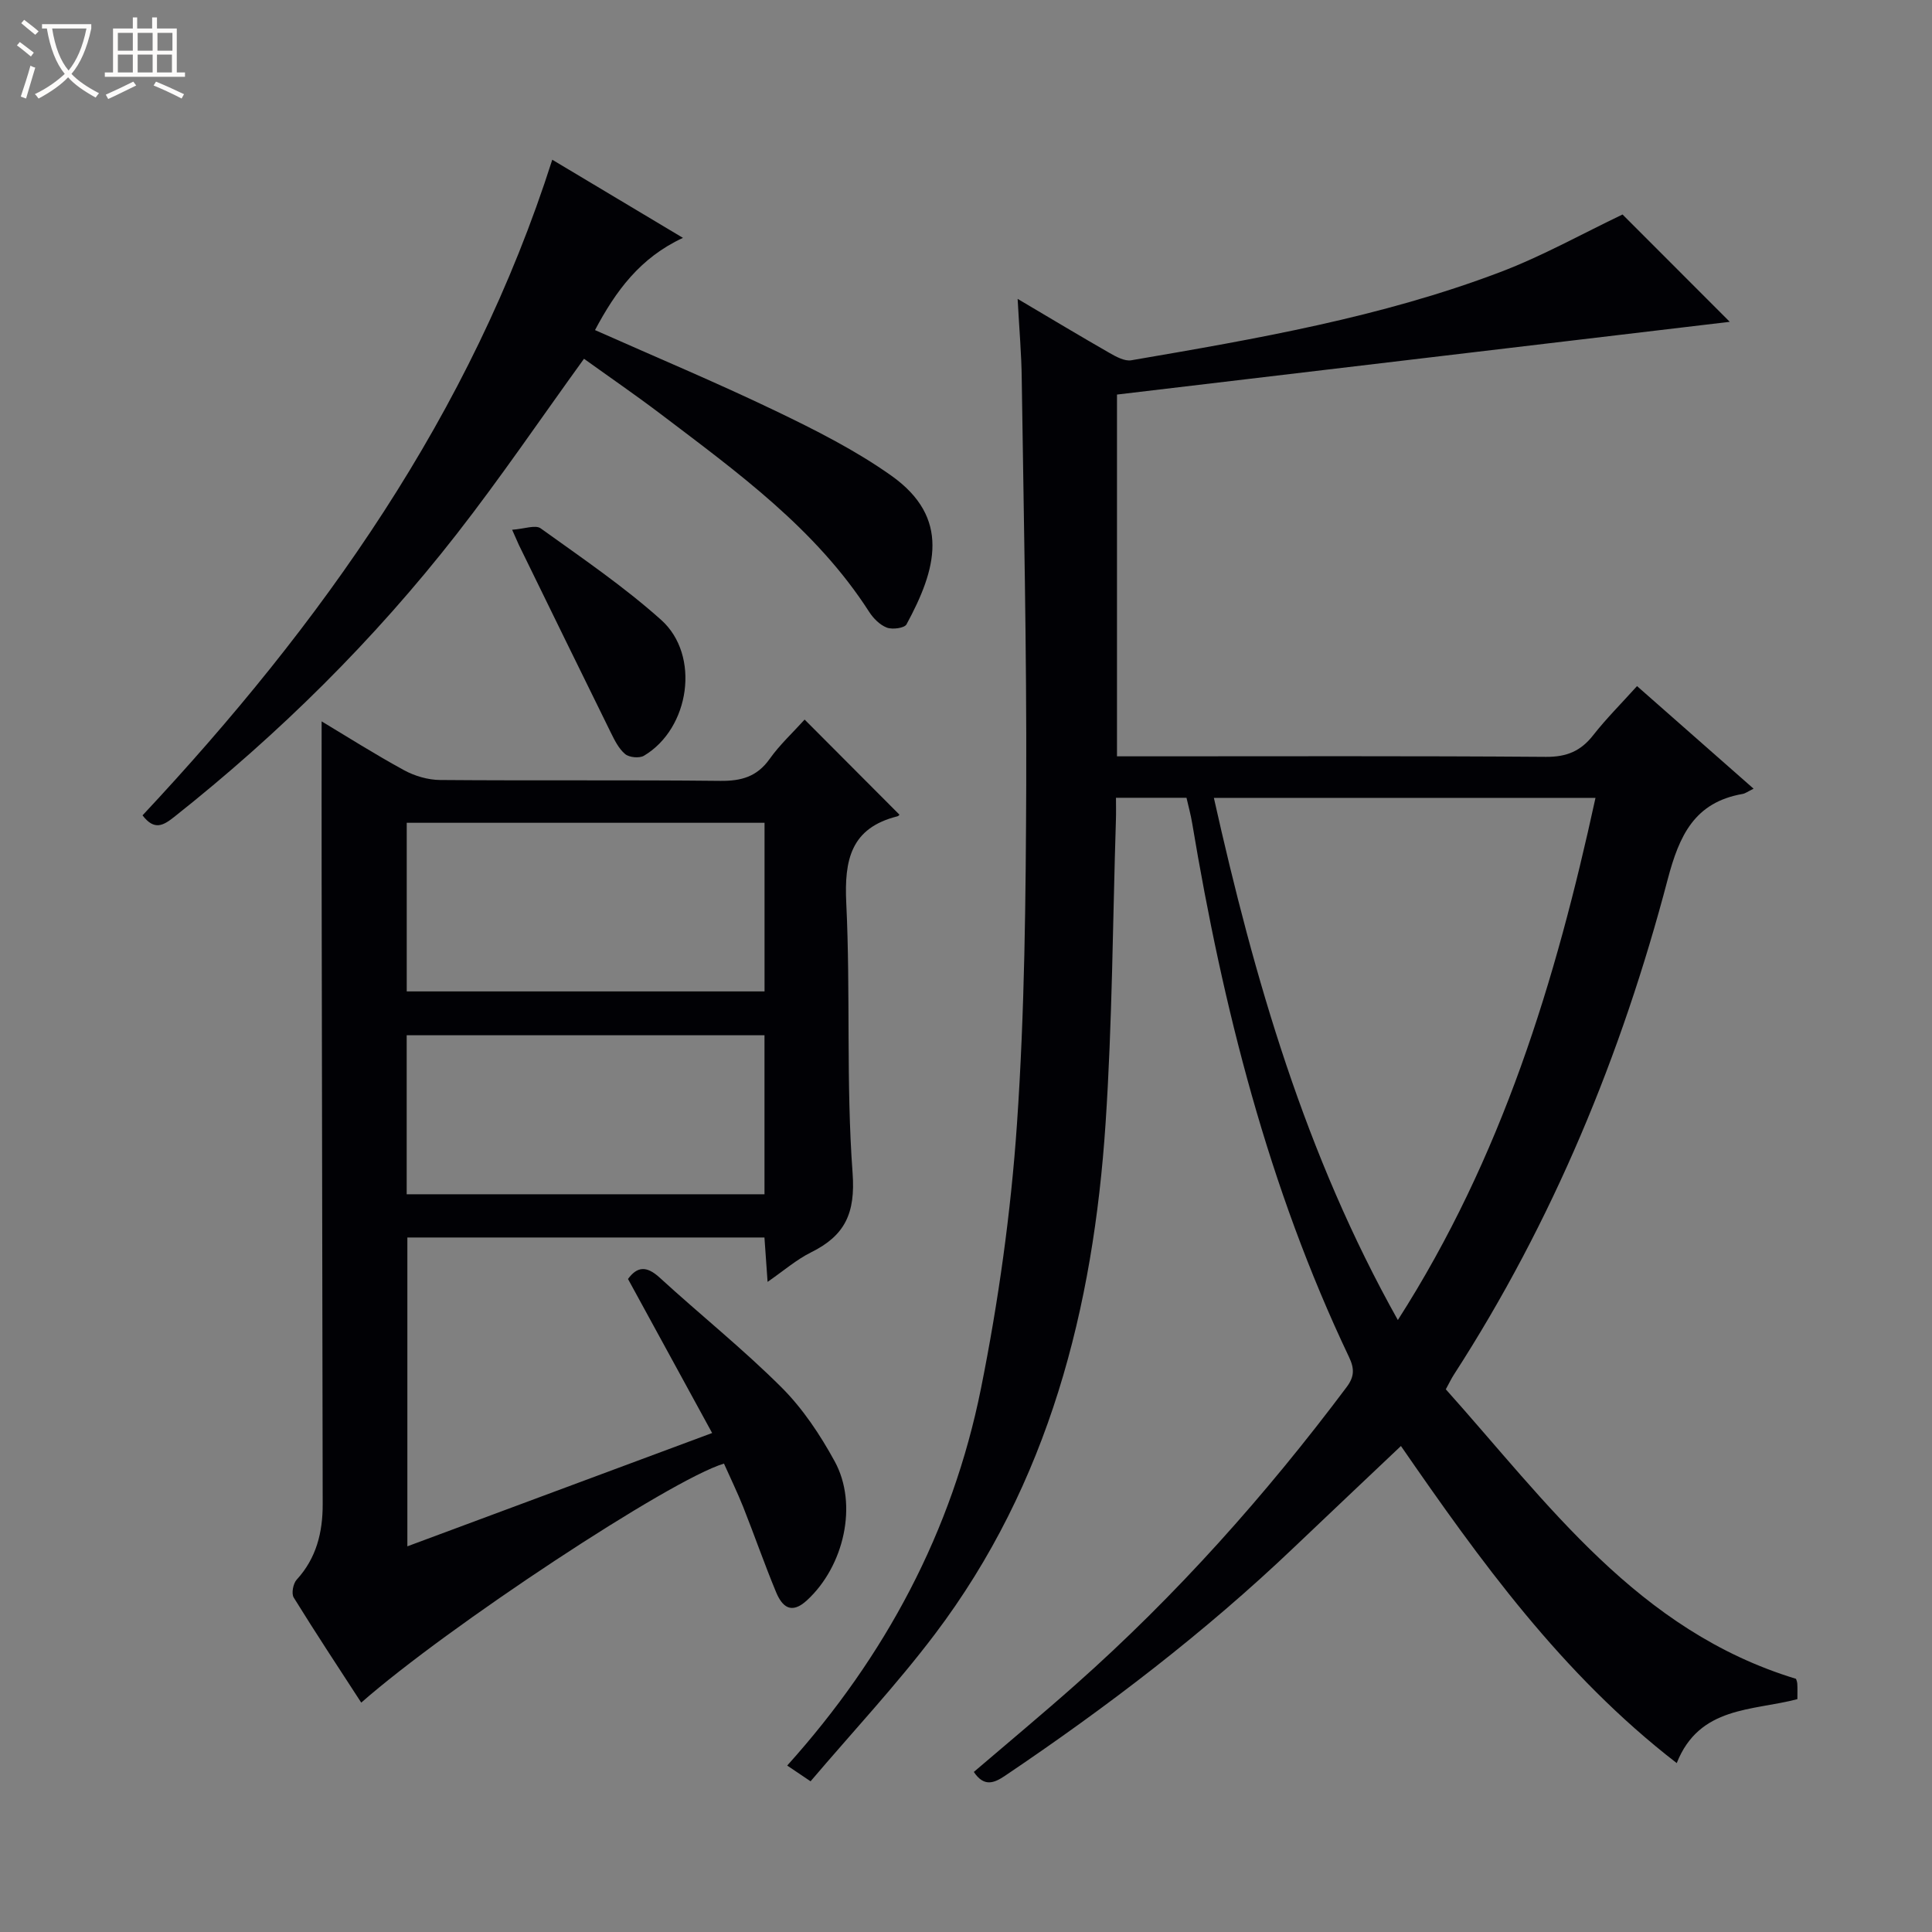 <svg enable-background="new 0 0 400 400" viewBox="0 0 400 400" xmlns="http://www.w3.org/2000/svg"><rect x="0" y="0" width="400" height="400" fill="#808080" stroke="none"/><path d="m6.4 11.7c-1-.8-1.9-1.6-2.9-2.3l.6-.7c.9.7 1.9 1.4 2.9 2.2zm-2.1 8.3c.7-2.1 1.4-4.2 2-6.4.2.1.6.3 1 .4-.7 2.3-1.3 4.4-1.9 6.4zm3-12.8c-1.1-.9-2.1-1.7-2.9-2.4l.6-.7c1 .8 2 1.5 3 2.4zm1.4-1.3v-.9h10.2v.9c-.9 4.2-2.3 7.3-4.1 9.4 1.3 1.4 3.2 2.7 5.7 4-.2.2-.4.5-.7.9-2.5-1.4-4.4-2.7-5.7-4.2-1.4 1.5-3.5 3-6.1 4.4 0 0 0 0-.1-.1-.3-.4-.5-.7-.7-.8 2.7-1.3 4.7-2.8 6.2-4.2-1.8-2.2-3-5.3-3.7-9.4zm9.2 0h-7.1c.6 3.8 1.7 6.7 3.4 8.7 1.7-2.1 2.9-4.8 3.7-8.7z" fill="#fcfbfa"/><path d="m31.6 3.6h.9v2.3h4.1v9.1h1.7v.9h-16.6v-.9h1.7v-9.1h4.1v-2.3h.9v2.3h3.1v-2.3zm-4 13.3.6.8c-1.9.9-3.8 1.9-5.8 2.8-.2-.3-.3-.6-.5-.9 2-.9 3.9-1.8 5.7-2.7zm-3.2-10.1v3.7h3.1v-3.7zm0 4.5v3.7h3.1v-3.7zm4.1-4.5v3.7h3.1v-3.7zm0 4.5v3.7h3.1v-3.7zm9.1 9.1c-2.1-1.1-4.1-2-5.8-2.7l.5-.8c2.2.9 4.1 1.8 5.8 2.6zm-1.9-13.6h-3.1v3.7h3.1zm-3.2 4.5v3.7h3.1v-3.7z" fill="#fcfbfa"/><g fill="#010105"><path d="m210.69 61.88c7.06 4.18 13.01 7.75 19.03 11.2 1.37.78 3.13 1.75 4.51 1.51 25.83-4.43 51.7-8.89 76.33-18.24 8.79-3.33 17.08-7.99 25.37-11.94 7.2 7.21 14.9 14.91 22.2 22.22-41.72 4.95-84.19 10-126.87 15.06v74.9h5.83c27.66 0 55.32-.1 82.98.11 4.29.03 7.21-1.19 9.78-4.48 2.66-3.39 5.73-6.46 9.08-10.17 8.04 7.08 15.94 14.03 24.13 21.24-1.15.56-1.69.99-2.29 1.09-9.95 1.74-13.1 8.61-15.49 17.68-9.56 36.36-23.78 70.84-44.27 102.55-.53.82-.95 1.71-1.67 3.03 21.09 23.56 39.7 49.97 72.5 59.94.02.08.24.54.27 1.01.06.97.02 1.95.02 3.2-9.3 2.46-20.29 1.4-24.98 13.24-23.83-18.39-40.86-42.14-57.1-65.65-7.43 7.04-14.79 13.99-22.12 20.97-18.49 17.63-38.71 33.06-59.86 47.31-2.32 1.57-4.37 2.31-6.45-.8 7.06-6.04 14.18-11.96 21.1-18.1 20.88-18.52 39.35-39.25 56.08-61.57 1.6-2.14 1.67-3.78.49-6.25-16.69-35.09-26.09-72.35-32.46-110.49-.29-1.76-.77-3.48-1.18-5.28-4.9 0-9.5 0-14.6 0 0 1.65.04 3.09-.01 4.54-.66 20.95-.75 41.94-2.14 62.84-2.54 38.25-11.74 74.55-35.33 105.77-7.98 10.56-17.08 20.27-25.75 30.48-2.29-1.54-3.49-2.35-4.84-3.26 20.32-22.58 34.19-48.52 40.13-78.12 3.61-18.01 6.18-36.36 7.44-54.68 1.61-23.38 1.83-46.88 1.92-70.34.1-27.97-.53-55.95-.93-83.92-.05-5.1-.51-10.22-.85-16.6zm40.63 103.31c8.38 37.49 18.89 73.85 38.09 108.11 21.6-33.75 32.67-70.2 40.92-108.11-26.62 0-52.57 0-79.01 0z"/><path d="m166.59 148.98c6.73 6.75 13.16 13.2 19.63 19.69.04-.04-.16.27-.42.34-9.65 2.41-11.02 9.02-10.59 17.96.9 18.61-.06 37.34 1.31 55.9.61 8.34-1.59 12.95-8.59 16.41-3.04 1.51-5.68 3.82-9.01 6.12-.25-3.52-.44-6.26-.65-9.19-24.73 0-49.16 0-73.93 0v63.94c20.78-7.73 41.4-15.39 63.1-23.46-5.92-10.84-11.59-21.23-17.42-31.89 1.89-2.58 3.81-2.8 6.57-.27 8.34 7.64 17.21 14.73 25.21 22.71 4.4 4.39 8.01 9.82 11.01 15.31 4.9 8.95 1.92 21.74-5.74 28.78-3.25 2.99-5.13 1.33-6.39-1.69-2.41-5.81-4.48-11.77-6.8-17.62-1.22-3.06-2.67-6.03-3.99-9-11.1 3.33-57.24 33.78-75.1 49.49-4.71-7.26-9.46-14.44-13.98-21.76-.51-.83-.12-2.89.61-3.69 4.1-4.47 5.4-9.83 5.39-15.63-.06-43.15-.15-86.31-.22-129.46-.02-10.92 0-21.85 0-32.62 5.08 3.05 10.96 6.78 17.06 10.11 2.21 1.21 4.96 2.01 7.47 2.03 19.33.16 38.66-.03 57.99.18 4.34.05 7.6-.84 10.22-4.52 2.09-2.95 4.82-5.47 7.26-8.17zm-8.3 21.37c-24.94 0-49.48 0-74.08 0v34.91h74.08c0-11.74 0-23.14 0-34.91zm-.01 43.99c-24.92 0-49.46 0-74.08 0v32.92h74.08c0-11.05 0-21.79 0-32.92z"/><path d="m120.91 74.28c-8.99 12.43-17.3 24.68-26.39 36.33-17.07 21.88-36.69 41.29-58.46 58.53-2.23 1.76-4.1 2.89-6.55-.33 36.98-39.54 68-82.98 84.83-135.74 8.44 5.05 17.49 10.46 27.06 16.18-8.88 4.1-13.94 11.04-18.21 19.09 12.64 5.62 25.18 10.87 37.42 16.75 8.22 3.95 16.49 8.12 23.9 13.37 12.38 8.76 9.35 19.42 3.17 30.81-.43.78-2.91 1.11-4.07.67-1.44-.55-2.79-1.91-3.66-3.26-11.06-17.22-27.32-28.93-43.23-41.01-5.16-3.91-10.51-7.58-15.81-11.39z"/><path d="m106.03 109.68c2.55-.18 4.83-1.07 5.91-.29 8.48 6.09 17.18 12.01 24.94 18.95 8.19 7.32 5.94 22.49-3.56 28.13-.95.56-3.05.36-3.89-.35-1.33-1.11-2.19-2.87-2.99-4.49-6.37-12.91-12.68-25.86-19.01-38.8-.27-.59-.52-1.19-1.4-3.15z"/></g></svg>